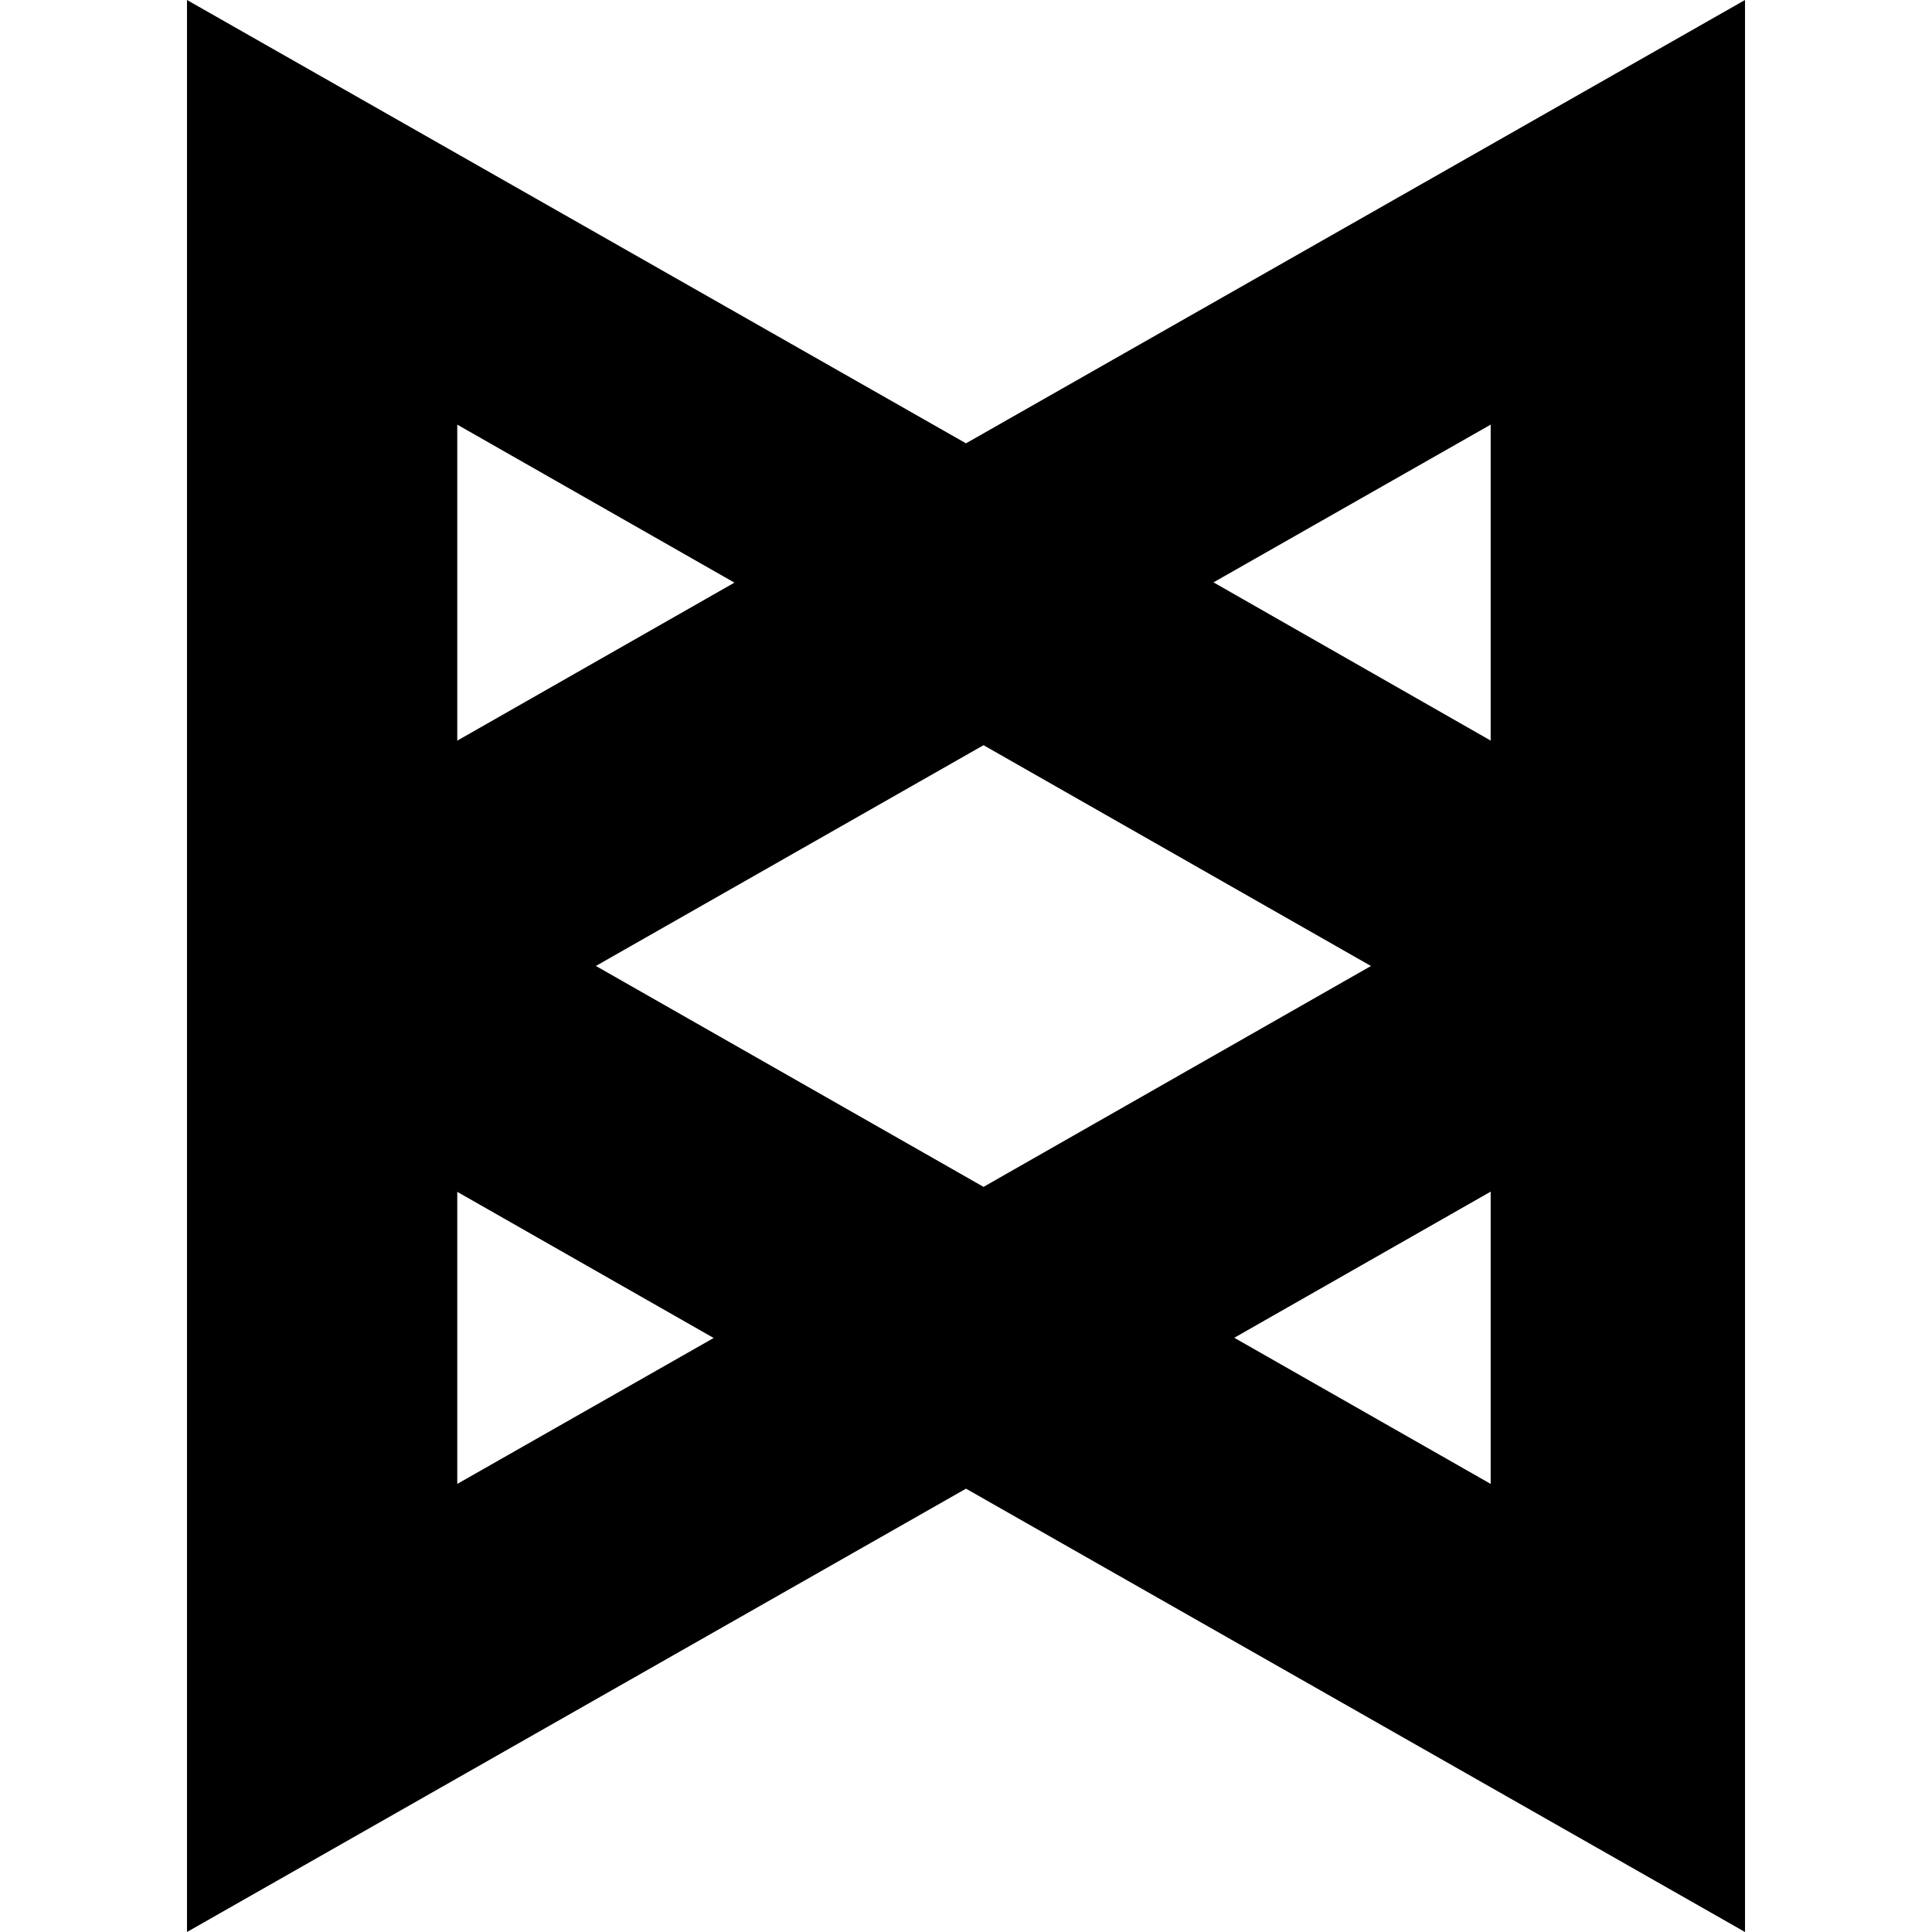 <svg xmlns="http://www.w3.org/2000/svg" xmlns:xlink="http://www.w3.org/1999/xlink" width="28" height="28" viewBox="0 0 28 28">
  <defs>
    <clipPath id="clip-path">
      <rect id="Rectangle_121" data-name="Rectangle 121" width="28" height="28" transform="translate(13460 -11)"/>
    </clipPath>
  </defs>
  <g id="_06" data-name="06" transform="translate(-13460 11)" clip-path="url(#clip-path)">
    <path id="Backbonejs" d="M14.746,7.171,3.456.746v28l11.29-6.425,11.29,6.425v-28L14.746,7.171ZM9.381,14.746,15,11.546l5.615,3.2L15,17.947l-5.615-3.2ZM7.373,6.9l4.017,2.29-4.017,2.29V6.9Zm0,11.119,3.716,2.118L7.373,22.252ZM22.35,22.252l-3.716-2.118,3.716-2.118ZM18.333,9.186,22.35,6.9v4.579Z" transform="translate(13459.254 -11.746)"/>
  </g>
</svg>
